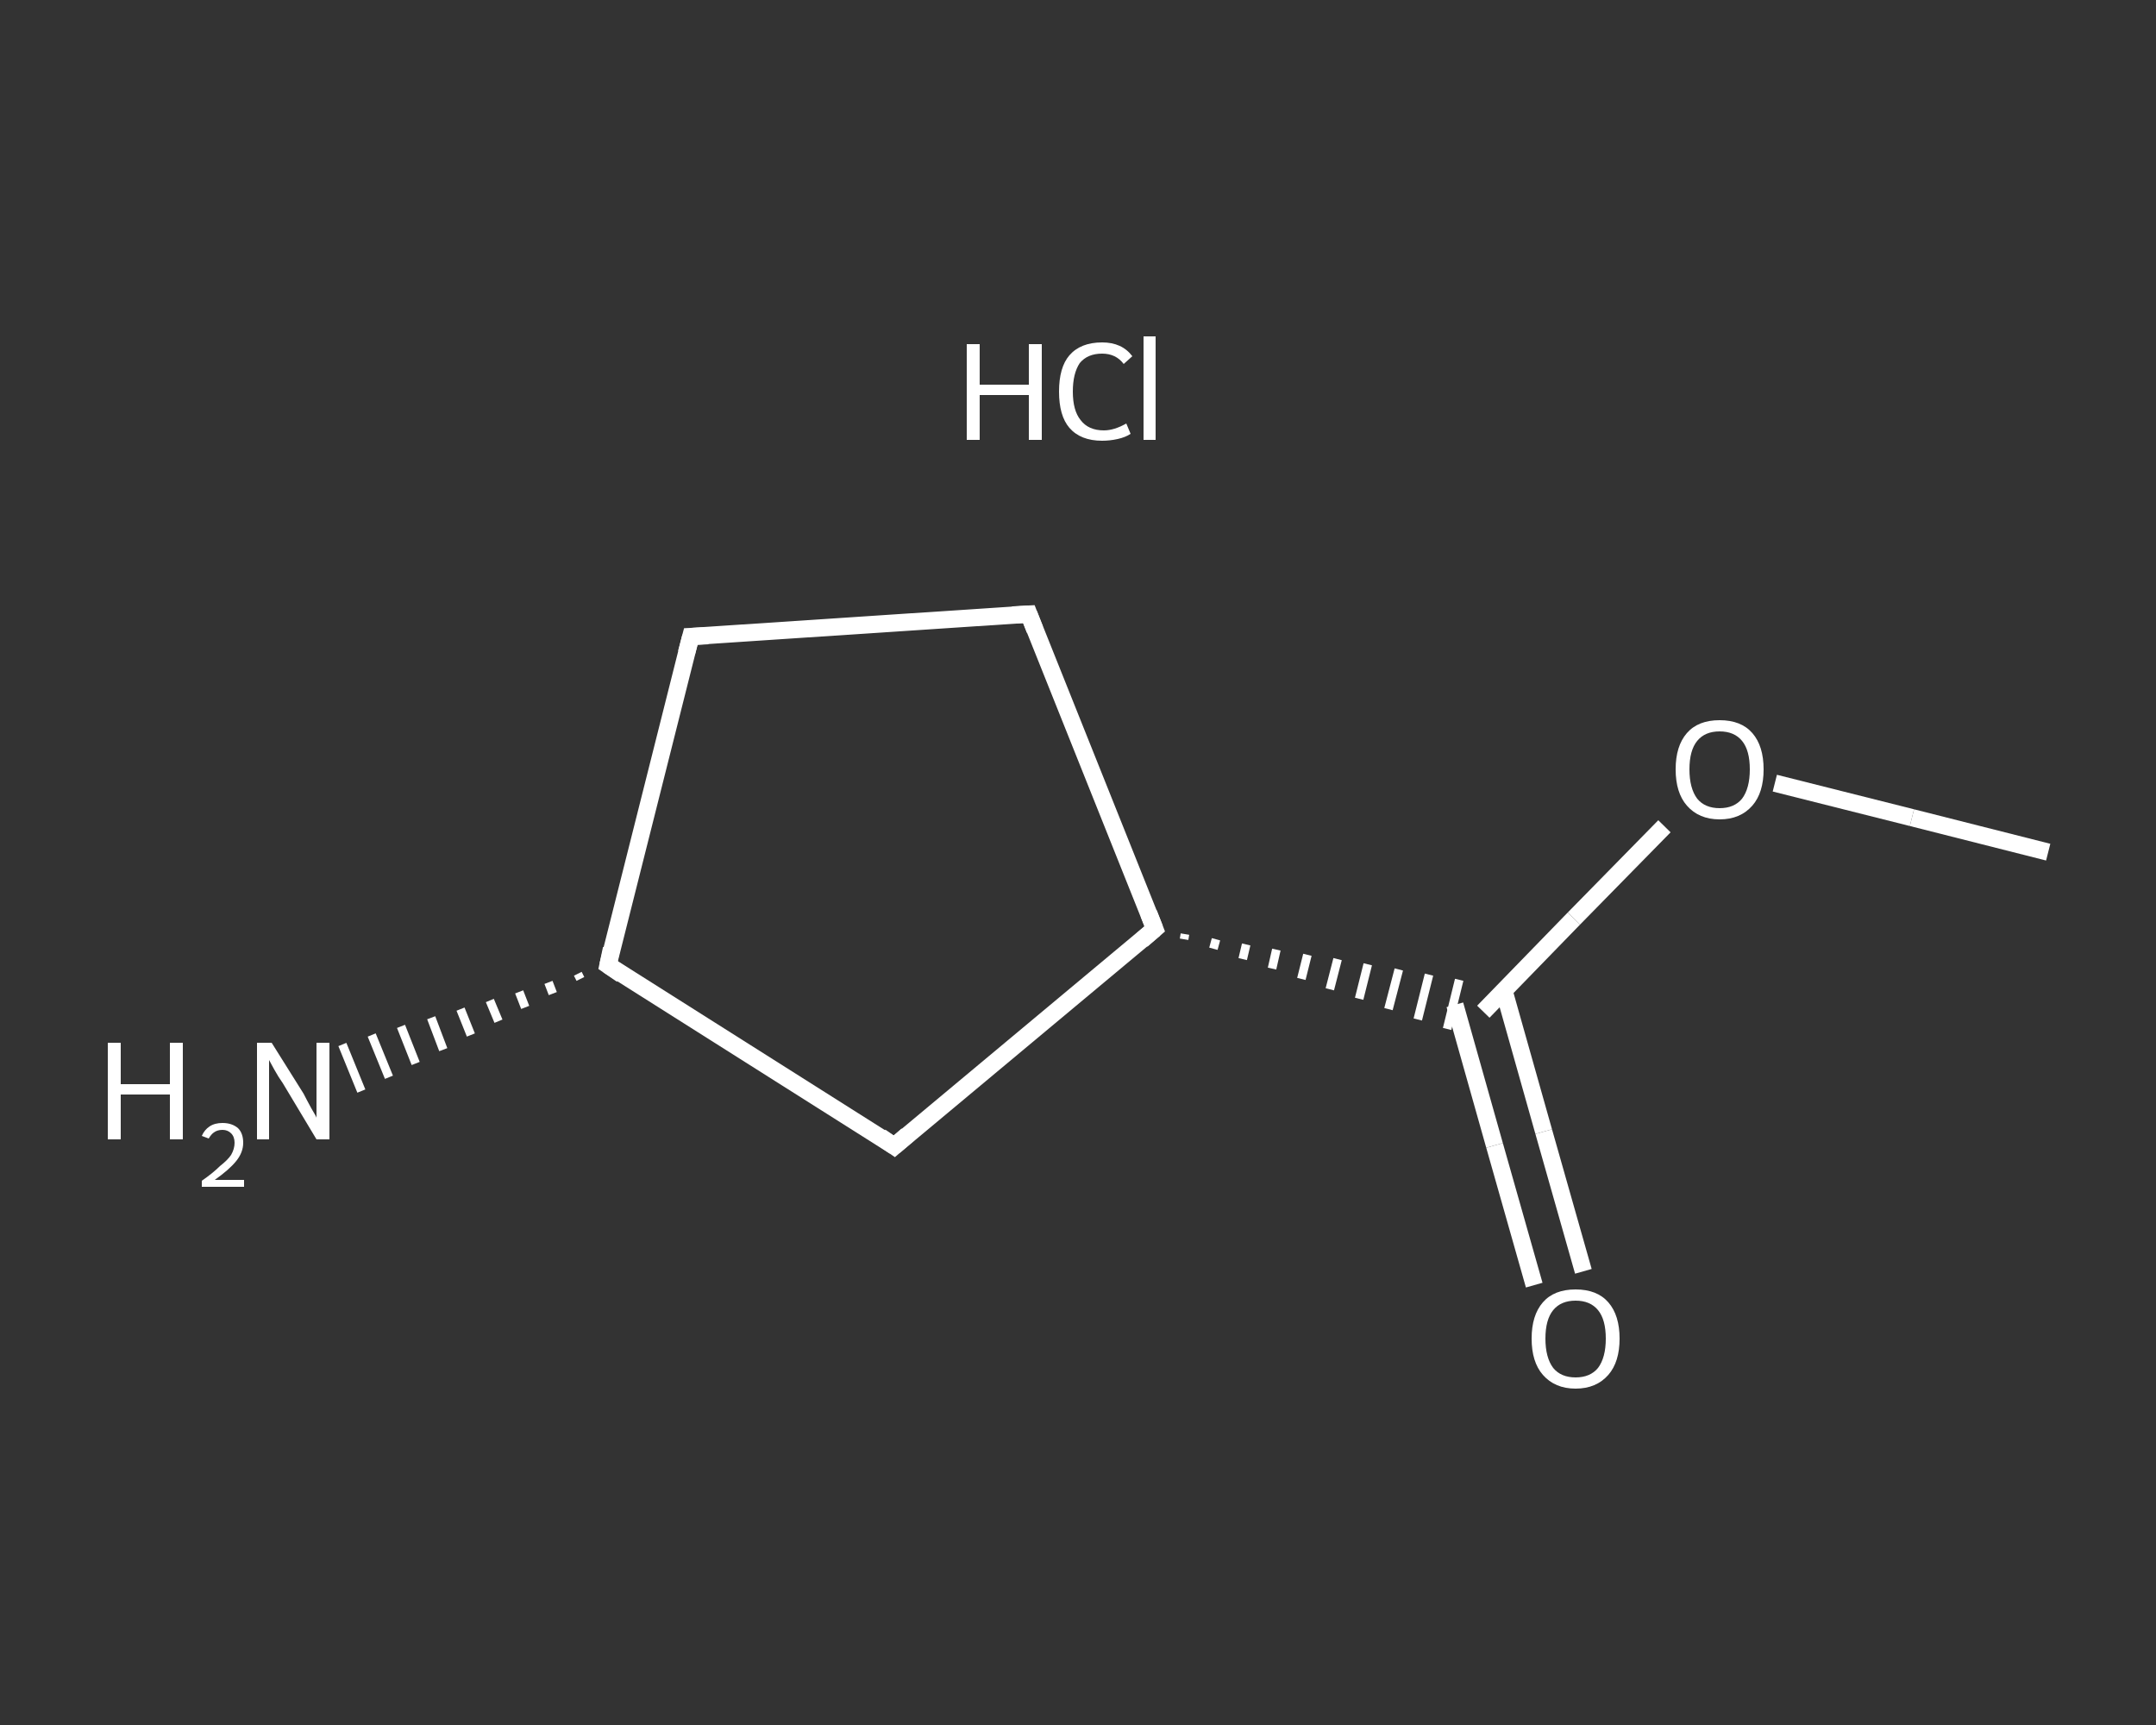 <?xml version='1.0' encoding='iso-8859-1'?>
<svg version='1.1' baseProfile='full'
              xmlns='http://www.w3.org/2000/svg'
                      xmlns:rdkit='http://www.rdkit.org/xml'
                      xmlns:xlink='http://www.w3.org/1999/xlink'
                  xml:space='preserve'
width='250px' height='200px' viewBox='0 0 250 200'>
<rect x="0" y="0" width="250" height="200" fill="#333333" stroke="none"/>
<!-- END OF HEADER -->
<rect style='opacity:1.0;fill:transparent;stroke:none' width='250.0' height='200.0' x='0.0' y='0.0'> </rect>
<path class='bond-0 atom-0 atom-1' d='M 237.5,98.8 L 221.7,94.8' style='fill:none;fill-rule:evenodd;stroke:#FFFFFF;stroke-width:2.0px;stroke-linecap:butt;stroke-linejoin:miter;stroke-opacity:1' />
<path class='bond-0 atom-0 atom-1' d='M 221.7,94.8 L 205.8,90.8' style='fill:none;fill-rule:evenodd;stroke:#FFFFFF;stroke-width:2.0px;stroke-linecap:butt;stroke-linejoin:miter;stroke-opacity:1' />
<path class='bond-1 atom-1 atom-2' d='M 193.0,95.8 L 182.5,106.5' style='fill:none;fill-rule:evenodd;stroke:#FFFFFF;stroke-width:2.0px;stroke-linecap:butt;stroke-linejoin:miter;stroke-opacity:1' />
<path class='bond-1 atom-1 atom-2' d='M 182.5,106.5 L 172.0,117.3' style='fill:none;fill-rule:evenodd;stroke:#FFFFFF;stroke-width:2.0px;stroke-linecap:butt;stroke-linejoin:miter;stroke-opacity:1' />
<path class='bond-2 atom-2 atom-3' d='M 168.7,116.5 L 173.3,132.8' style='fill:none;fill-rule:evenodd;stroke:#FFFFFF;stroke-width:2.0px;stroke-linecap:butt;stroke-linejoin:miter;stroke-opacity:1' />
<path class='bond-2 atom-2 atom-3' d='M 173.3,132.8 L 177.9,149.0' style='fill:none;fill-rule:evenodd;stroke:#FFFFFF;stroke-width:2.0px;stroke-linecap:butt;stroke-linejoin:miter;stroke-opacity:1' />
<path class='bond-2 atom-2 atom-3' d='M 174.4,114.9 L 179.0,131.2' style='fill:none;fill-rule:evenodd;stroke:#FFFFFF;stroke-width:2.0px;stroke-linecap:butt;stroke-linejoin:miter;stroke-opacity:1' />
<path class='bond-2 atom-2 atom-3' d='M 179.0,131.2 L 183.6,147.4' style='fill:none;fill-rule:evenodd;stroke:#FFFFFF;stroke-width:2.0px;stroke-linecap:butt;stroke-linejoin:miter;stroke-opacity:1' />
<path class='bond-3 atom-4 atom-2' d='M 137.3,108.9 L 137.4,108.3' style='fill:none;fill-rule:evenodd;stroke:#FFFFFF;stroke-width:1.0px;stroke-linecap:butt;stroke-linejoin:miter;stroke-opacity:1' />
<path class='bond-3 atom-4 atom-2' d='M 140.7,110.0 L 141.0,108.9' style='fill:none;fill-rule:evenodd;stroke:#FFFFFF;stroke-width:1.0px;stroke-linecap:butt;stroke-linejoin:miter;stroke-opacity:1' />
<path class='bond-3 atom-4 atom-2' d='M 144.1,111.2 L 144.5,109.5' style='fill:none;fill-rule:evenodd;stroke:#FFFFFF;stroke-width:1.0px;stroke-linecap:butt;stroke-linejoin:miter;stroke-opacity:1' />
<path class='bond-3 atom-4 atom-2' d='M 147.5,112.3 L 148.0,110.1' style='fill:none;fill-rule:evenodd;stroke:#FFFFFF;stroke-width:1.0px;stroke-linecap:butt;stroke-linejoin:miter;stroke-opacity:1' />
<path class='bond-3 atom-4 atom-2' d='M 150.9,113.5 L 151.6,110.7' style='fill:none;fill-rule:evenodd;stroke:#FFFFFF;stroke-width:1.0px;stroke-linecap:butt;stroke-linejoin:miter;stroke-opacity:1' />
<path class='bond-3 atom-4 atom-2' d='M 154.2,114.7 L 155.1,111.2' style='fill:none;fill-rule:evenodd;stroke:#FFFFFF;stroke-width:1.0px;stroke-linecap:butt;stroke-linejoin:miter;stroke-opacity:1' />
<path class='bond-3 atom-4 atom-2' d='M 157.6,115.8 L 158.6,111.8' style='fill:none;fill-rule:evenodd;stroke:#FFFFFF;stroke-width:1.0px;stroke-linecap:butt;stroke-linejoin:miter;stroke-opacity:1' />
<path class='bond-3 atom-4 atom-2' d='M 161.0,117.0 L 162.2,112.4' style='fill:none;fill-rule:evenodd;stroke:#FFFFFF;stroke-width:1.0px;stroke-linecap:butt;stroke-linejoin:miter;stroke-opacity:1' />
<path class='bond-3 atom-4 atom-2' d='M 164.4,118.2 L 165.7,113.0' style='fill:none;fill-rule:evenodd;stroke:#FFFFFF;stroke-width:1.0px;stroke-linecap:butt;stroke-linejoin:miter;stroke-opacity:1' />
<path class='bond-3 atom-4 atom-2' d='M 167.8,119.3 L 169.2,113.6' style='fill:none;fill-rule:evenodd;stroke:#FFFFFF;stroke-width:1.0px;stroke-linecap:butt;stroke-linejoin:miter;stroke-opacity:1' />
<path class='bond-4 atom-4 atom-5' d='M 133.9,107.7 L 119.3,71.2' style='fill:none;fill-rule:evenodd;stroke:#FFFFFF;stroke-width:2.0px;stroke-linecap:butt;stroke-linejoin:miter;stroke-opacity:1' />
<path class='bond-5 atom-5 atom-6' d='M 119.3,71.2 L 80.1,73.8' style='fill:none;fill-rule:evenodd;stroke:#FFFFFF;stroke-width:2.0px;stroke-linecap:butt;stroke-linejoin:miter;stroke-opacity:1' />
<path class='bond-6 atom-6 atom-7' d='M 80.1,73.8 L 70.5,111.9' style='fill:none;fill-rule:evenodd;stroke:#FFFFFF;stroke-width:2.0px;stroke-linecap:butt;stroke-linejoin:miter;stroke-opacity:1' />
<path class='bond-7 atom-7 atom-8' d='M 67.3,113.5 L 67.0,112.9' style='fill:none;fill-rule:evenodd;stroke:#FFFFFF;stroke-width:1.0px;stroke-linecap:butt;stroke-linejoin:miter;stroke-opacity:1' />
<path class='bond-7 atom-7 atom-8' d='M 64.1,115.2 L 63.6,113.9' style='fill:none;fill-rule:evenodd;stroke:#FFFFFF;stroke-width:1.0px;stroke-linecap:butt;stroke-linejoin:miter;stroke-opacity:1' />
<path class='bond-7 atom-7 atom-8' d='M 60.9,116.8 L 60.2,115.0' style='fill:none;fill-rule:evenodd;stroke:#FFFFFF;stroke-width:1.0px;stroke-linecap:butt;stroke-linejoin:miter;stroke-opacity:1' />
<path class='bond-7 atom-7 atom-8' d='M 57.8,118.4 L 56.8,116.0' style='fill:none;fill-rule:evenodd;stroke:#FFFFFF;stroke-width:1.0px;stroke-linecap:butt;stroke-linejoin:miter;stroke-opacity:1' />
<path class='bond-7 atom-7 atom-8' d='M 54.6,120.0 L 53.4,117.0' style='fill:none;fill-rule:evenodd;stroke:#FFFFFF;stroke-width:1.0px;stroke-linecap:butt;stroke-linejoin:miter;stroke-opacity:1' />
<path class='bond-7 atom-7 atom-8' d='M 51.4,121.7 L 50.0,118.0' style='fill:none;fill-rule:evenodd;stroke:#FFFFFF;stroke-width:1.0px;stroke-linecap:butt;stroke-linejoin:miter;stroke-opacity:1' />
<path class='bond-7 atom-7 atom-8' d='M 48.2,123.3 L 46.5,119.0' style='fill:none;fill-rule:evenodd;stroke:#FFFFFF;stroke-width:1.0px;stroke-linecap:butt;stroke-linejoin:miter;stroke-opacity:1' />
<path class='bond-7 atom-7 atom-8' d='M 45.1,124.9 L 43.1,120.0' style='fill:none;fill-rule:evenodd;stroke:#FFFFFF;stroke-width:1.0px;stroke-linecap:butt;stroke-linejoin:miter;stroke-opacity:1' />
<path class='bond-7 atom-7 atom-8' d='M 41.9,126.5 L 39.7,121.1' style='fill:none;fill-rule:evenodd;stroke:#FFFFFF;stroke-width:1.0px;stroke-linecap:butt;stroke-linejoin:miter;stroke-opacity:1' />
<path class='bond-8 atom-7 atom-9' d='M 70.5,111.9 L 103.7,132.9' style='fill:none;fill-rule:evenodd;stroke:#FFFFFF;stroke-width:2.0px;stroke-linecap:butt;stroke-linejoin:miter;stroke-opacity:1' />
<path class='bond-9 atom-9 atom-4' d='M 103.7,132.9 L 133.9,107.7' style='fill:none;fill-rule:evenodd;stroke:#FFFFFF;stroke-width:2.0px;stroke-linecap:butt;stroke-linejoin:miter;stroke-opacity:1' />
<path d='M 133.2,105.9 L 133.9,107.7 L 132.4,109.0' style='fill:none;stroke:#FFFFFF;stroke-width:2.0px;stroke-linecap:butt;stroke-linejoin:miter;stroke-opacity:1;' />
<path d='M 120.0,73.0 L 119.3,71.2 L 117.4,71.3' style='fill:none;stroke:#FFFFFF;stroke-width:2.0px;stroke-linecap:butt;stroke-linejoin:miter;stroke-opacity:1;' />
<path d='M 82.1,73.7 L 80.1,73.8 L 79.6,75.7' style='fill:none;stroke:#FFFFFF;stroke-width:2.0px;stroke-linecap:butt;stroke-linejoin:miter;stroke-opacity:1;' />
<path d='M 70.9,110.0 L 70.5,111.9 L 72.1,113.0' style='fill:none;stroke:#FFFFFF;stroke-width:2.0px;stroke-linecap:butt;stroke-linejoin:miter;stroke-opacity:1;' />
<path d='M 102.1,131.8 L 103.7,132.9 L 105.2,131.6' style='fill:none;stroke:#FFFFFF;stroke-width:2.0px;stroke-linecap:butt;stroke-linejoin:miter;stroke-opacity:1;' />
<path class='atom-1' d='M 194.3 89.2
Q 194.3 86.5, 195.6 85.0
Q 196.9 83.5, 199.4 83.5
Q 201.9 83.5, 203.2 85.0
Q 204.5 86.5, 204.5 89.2
Q 204.5 91.9, 203.2 93.4
Q 201.8 95.0, 199.4 95.0
Q 197.0 95.0, 195.6 93.4
Q 194.3 91.9, 194.3 89.2
M 199.4 93.7
Q 201.1 93.7, 202.0 92.6
Q 202.9 91.4, 202.9 89.2
Q 202.9 87.0, 202.0 85.9
Q 201.1 84.8, 199.4 84.8
Q 197.7 84.8, 196.8 85.9
Q 195.9 87.0, 195.9 89.2
Q 195.9 91.4, 196.8 92.6
Q 197.7 93.7, 199.4 93.7
' fill='#FFFFFF'/>
<path class='atom-3' d='M 177.6 155.2
Q 177.6 152.5, 178.9 151.0
Q 180.2 149.5, 182.7 149.5
Q 185.2 149.5, 186.5 151.0
Q 187.8 152.5, 187.8 155.2
Q 187.8 157.9, 186.5 159.4
Q 185.1 161.0, 182.7 161.0
Q 180.3 161.0, 178.9 159.4
Q 177.6 157.9, 177.6 155.2
M 182.7 159.7
Q 184.4 159.7, 185.3 158.6
Q 186.2 157.4, 186.2 155.2
Q 186.2 153.0, 185.3 151.9
Q 184.4 150.8, 182.7 150.8
Q 181.0 150.8, 180.1 151.9
Q 179.2 153.0, 179.2 155.2
Q 179.2 157.4, 180.1 158.6
Q 181.0 159.7, 182.7 159.7
' fill='#FFFFFF'/>
<path class='atom-8' d='M 12.5 120.9
L 14.0 120.9
L 14.0 125.7
L 19.7 125.7
L 19.7 120.9
L 21.2 120.9
L 21.2 132.1
L 19.7 132.1
L 19.7 126.9
L 14.0 126.9
L 14.0 132.1
L 12.5 132.1
L 12.5 120.9
' fill='#FFFFFF'/>
<path class='atom-8' d='M 23.4 131.7
Q 23.7 131.0, 24.3 130.6
Q 24.9 130.2, 25.8 130.2
Q 26.9 130.2, 27.6 130.8
Q 28.2 131.4, 28.2 132.5
Q 28.2 133.6, 27.4 134.6
Q 26.6 135.6, 24.9 136.8
L 28.3 136.8
L 28.3 137.6
L 23.4 137.6
L 23.4 136.9
Q 24.7 136.0, 25.5 135.2
Q 26.4 134.5, 26.8 133.9
Q 27.2 133.2, 27.2 132.5
Q 27.2 131.8, 26.8 131.4
Q 26.4 131.0, 25.8 131.0
Q 25.2 131.0, 24.8 131.3
Q 24.5 131.5, 24.2 132.0
L 23.4 131.7
' fill='#FFFFFF'/>
<path class='atom-8' d='M 31.5 120.9
L 35.2 126.8
Q 35.5 127.4, 36.1 128.5
Q 36.7 129.5, 36.7 129.6
L 36.7 120.9
L 38.2 120.9
L 38.2 132.1
L 36.7 132.1
L 32.8 125.6
Q 32.3 124.9, 31.8 124.0
Q 31.3 123.1, 31.2 122.9
L 31.2 132.1
L 29.8 132.1
L 29.8 120.9
L 31.5 120.9
' fill='#FFFFFF'/>
<path class='atom-10' d='M 112.1 39.9
L 113.6 39.9
L 113.6 44.6
L 119.3 44.6
L 119.3 39.9
L 120.8 39.9
L 120.8 51.0
L 119.3 51.0
L 119.3 45.8
L 113.6 45.8
L 113.6 51.0
L 112.1 51.0
L 112.1 39.9
' fill='#FFFFFF'/>
<path class='atom-10' d='M 122.8 45.4
Q 122.8 42.6, 124.0 41.2
Q 125.3 39.7, 127.8 39.7
Q 130.1 39.7, 131.3 41.3
L 130.3 42.2
Q 129.4 41.0, 127.8 41.0
Q 126.1 41.0, 125.2 42.1
Q 124.4 43.3, 124.4 45.4
Q 124.4 47.6, 125.3 48.7
Q 126.2 49.9, 128.0 49.9
Q 129.2 49.9, 130.6 49.1
L 131.1 50.3
Q 130.5 50.7, 129.6 50.9
Q 128.7 51.1, 127.8 51.1
Q 125.3 51.1, 124.0 49.6
Q 122.8 48.2, 122.8 45.4
' fill='#FFFFFF'/>
<path class='atom-10' d='M 132.6 39.0
L 134.0 39.0
L 134.0 51.0
L 132.6 51.0
L 132.6 39.0
' fill='#FFFFFF'/>
</svg>
